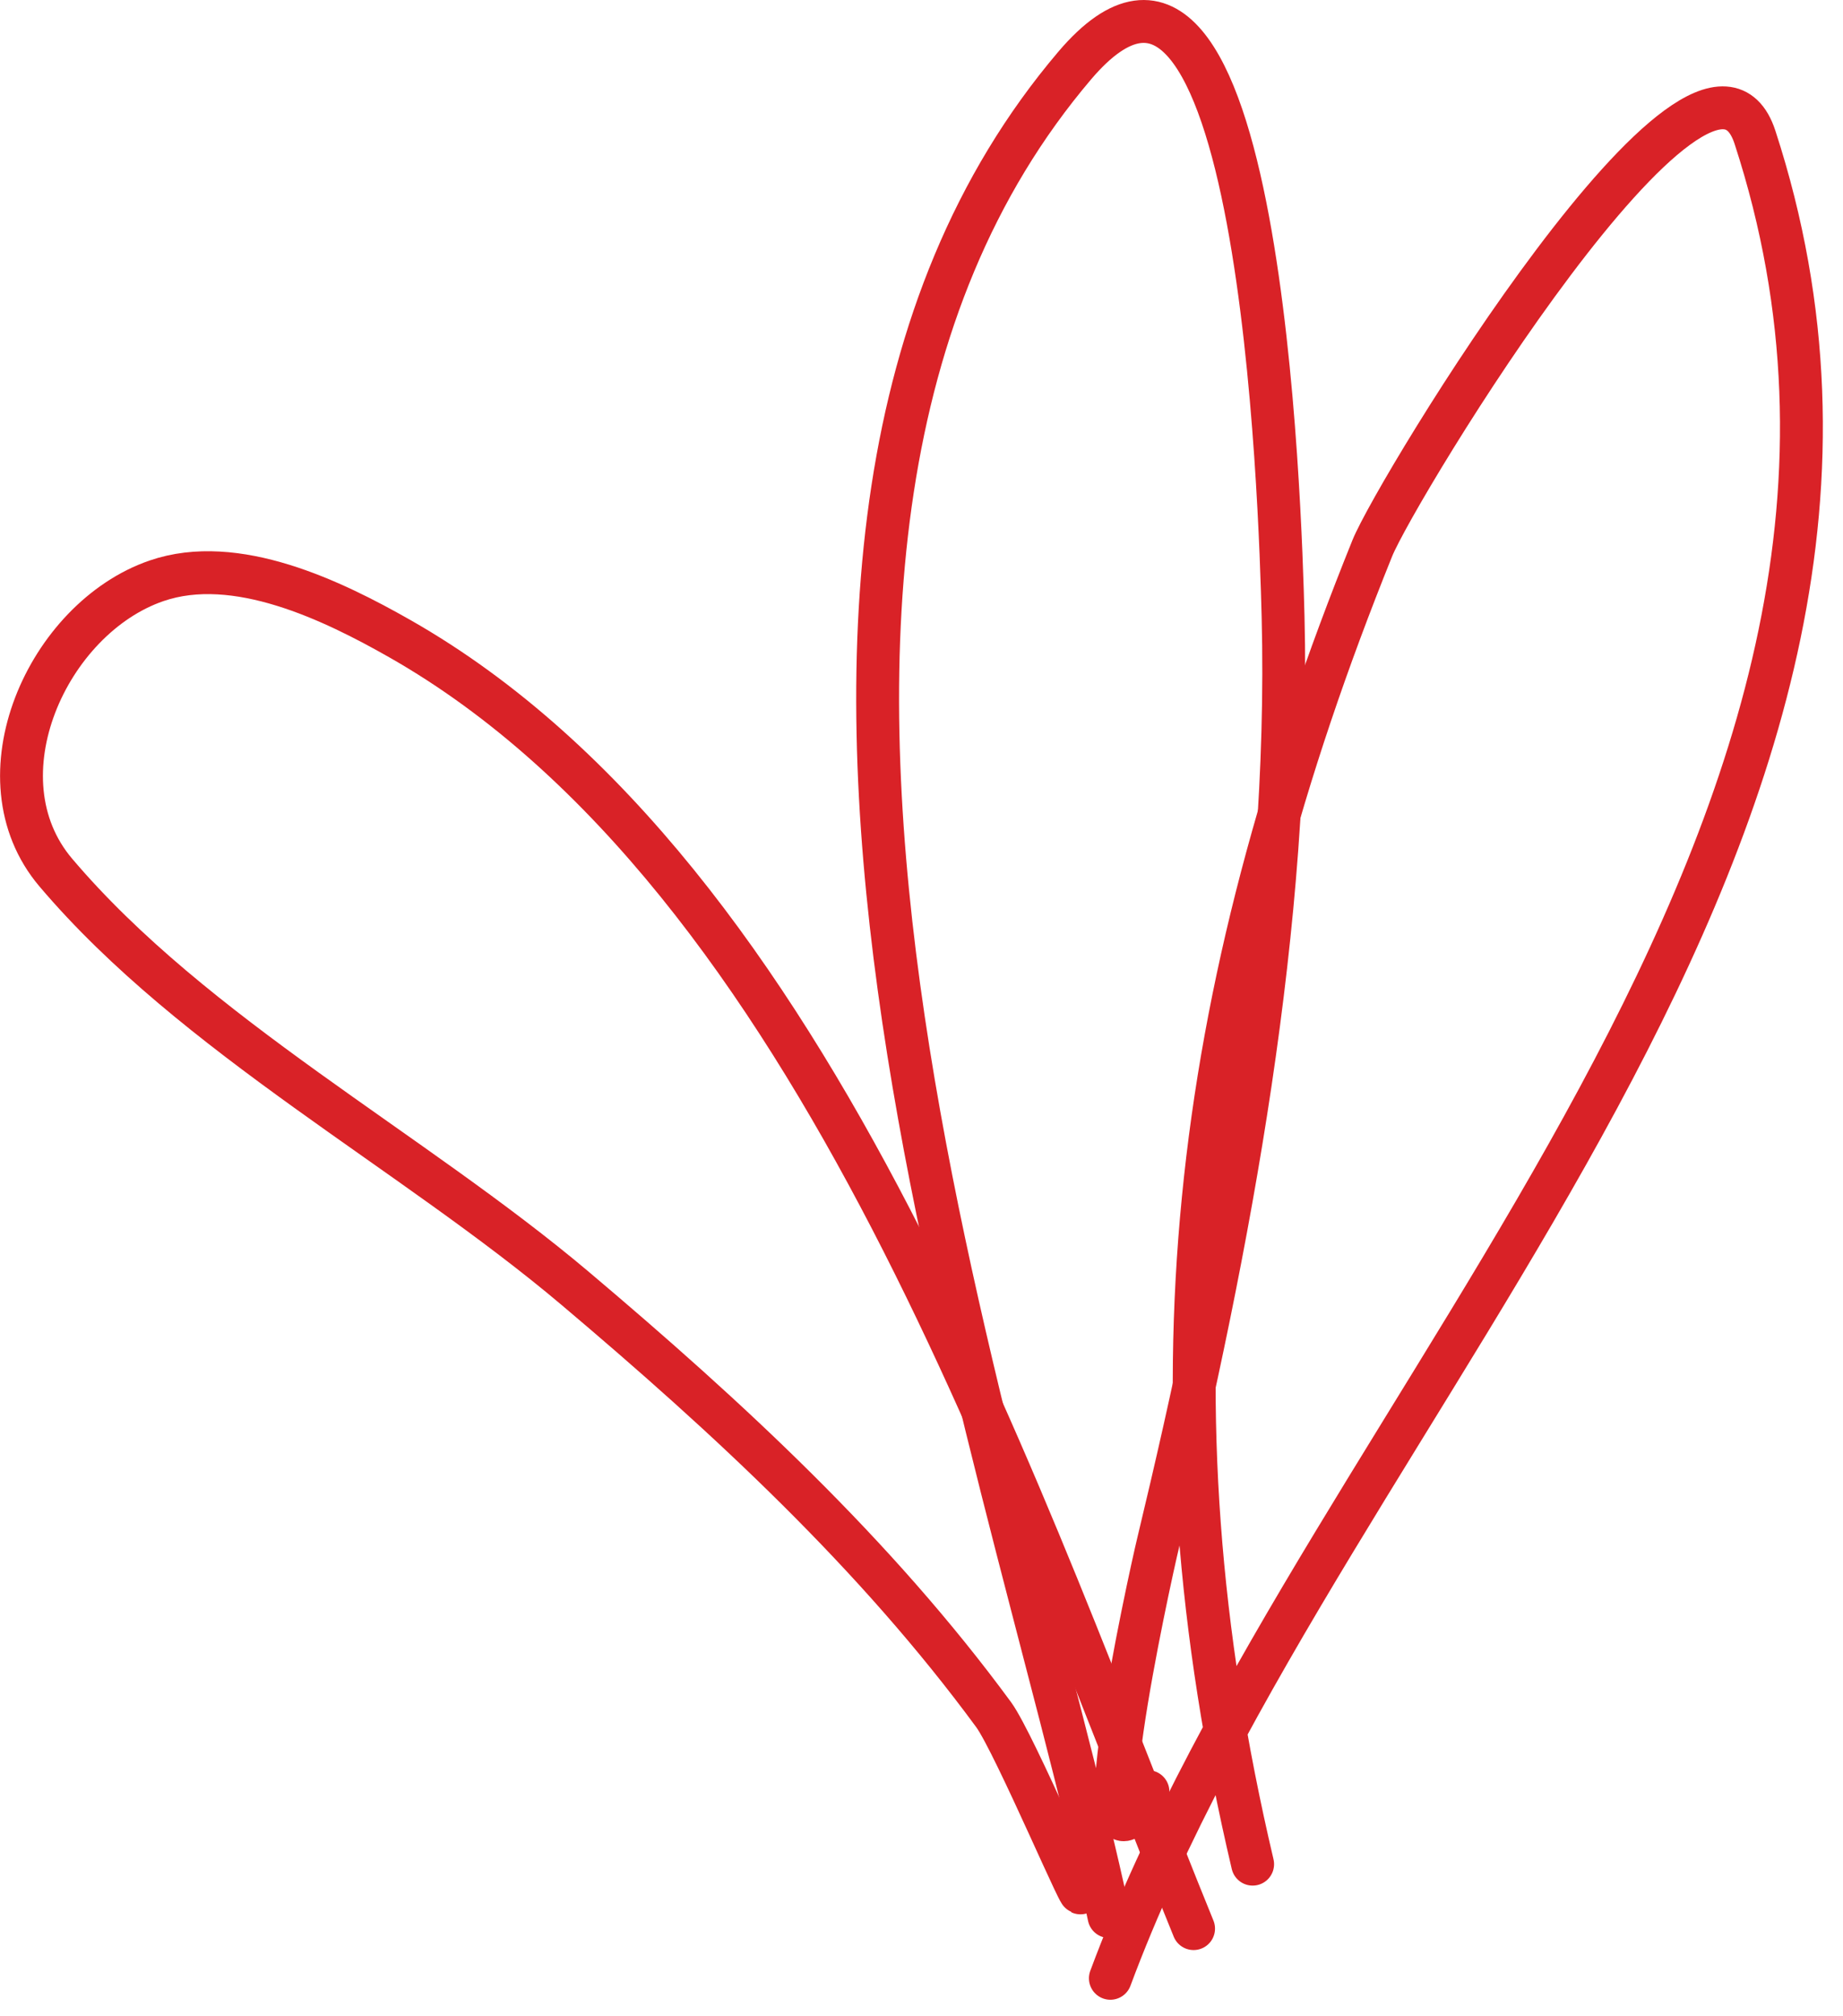 <svg class="w-10 h-10" viewBox="0 0 86 94" fill="none" xmlns="http://www.w3.org/2000/svg">
  <path d="M51.751 89.376C46.842 66.471 31.053 25.512 50.15 3.056C58.853 -7.178 59.748 23.877 59.872 28.747C60.234 43.033 57.378 58.09 54.04 71.959C53.619 73.71 50.164 89.439 53.567 83.552" stroke="#d92227" stroke-width="2" stroke-linecap="round"/>
  <path d="M55.696 89.94C47.864 70.753 38.21 40.911 18.668 29.79C15.532 28.006 11.009 25.811 7.301 27.087C2.22 28.834 -1.146 36.269 2.6 40.687C9.044 48.288 19.244 53.67 26.845 60.088C33.942 66.081 40.845 72.447 46.365 79.961C47.354 81.309 50.894 89.712 50.373 88.061" stroke="#d92227" stroke-width="2" stroke-linecap="round"/>
  <path d="M58.452 86.934C53.315 65.144 55.576 46.502 64.037 25.563C65.142 22.828 79.528 -0.851 81.893 6.403C92.383 38.579 61.916 65.12 51.813 92.257" stroke="#d92227" stroke-width="2" stroke-linecap="round"/>
</svg>
